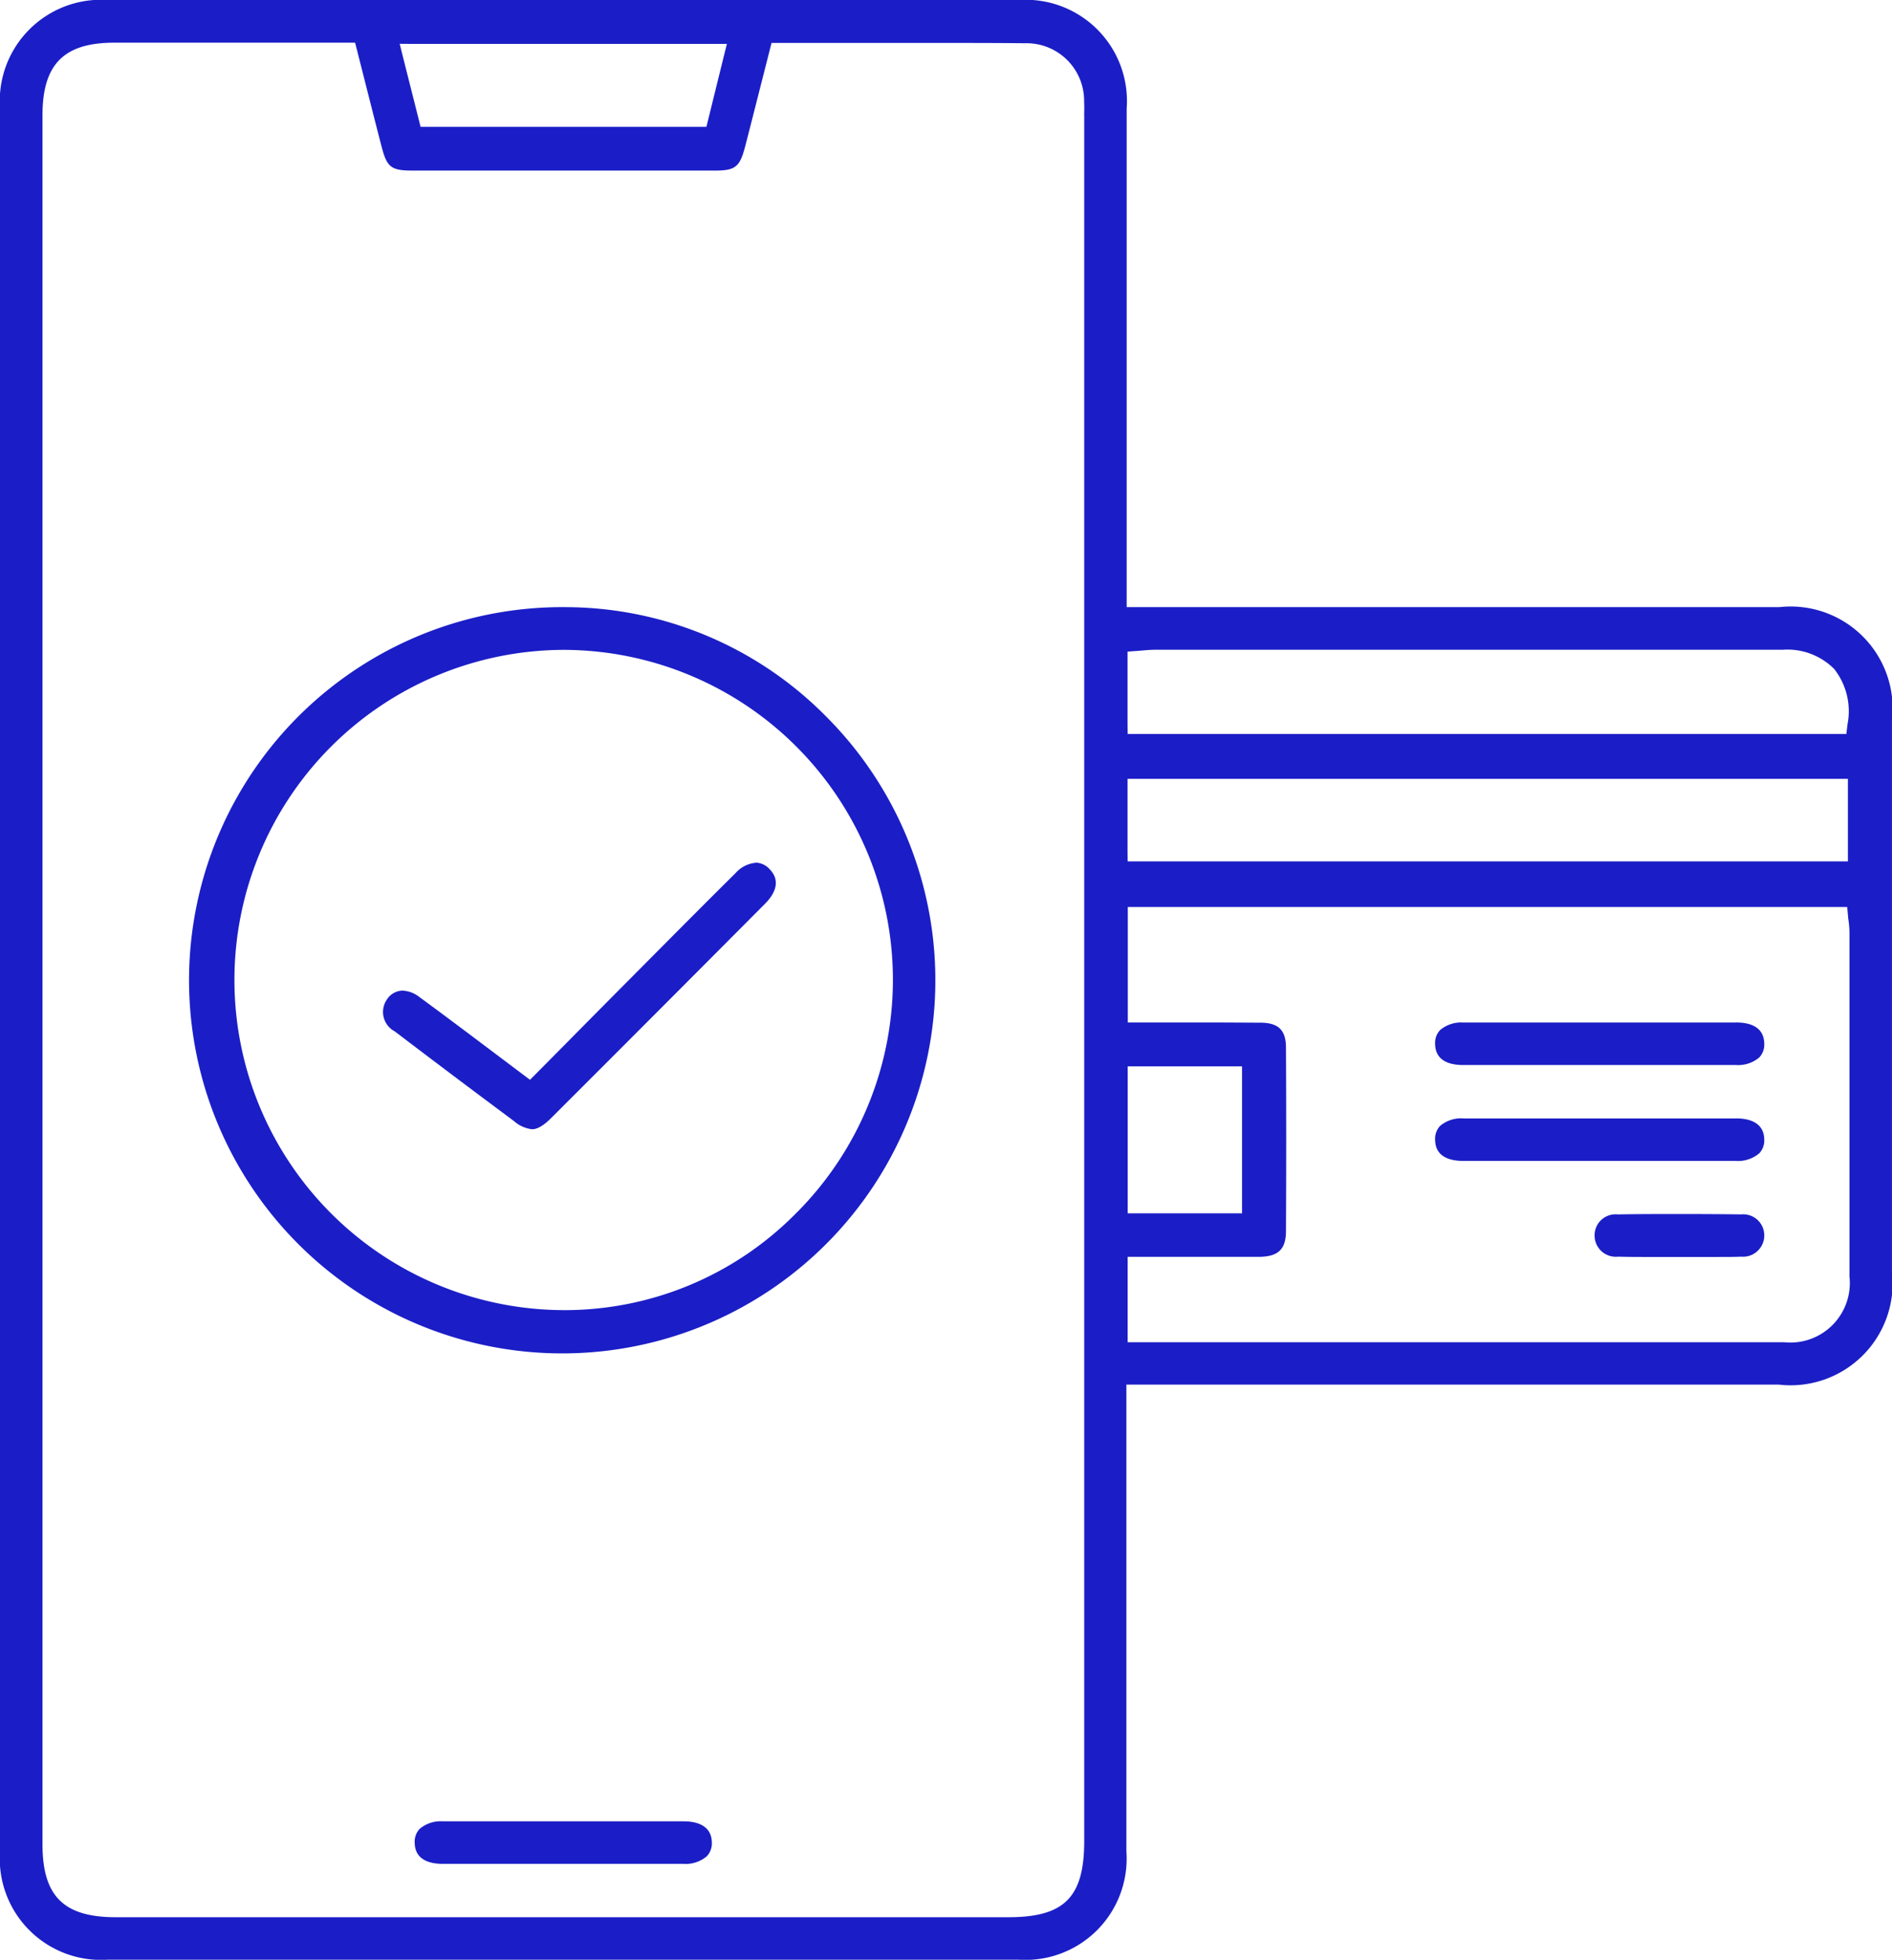 <svg data-name="Grupo 351" xmlns="http://www.w3.org/2000/svg" width="57.918" height="59.997" viewBox="0 0 57.918 59.997">
    <defs>
        <clipPath id="4yfp1c1vva">
            <path data-name="Rectángulo 601" style="fill:#1b1ec6" d="M0 0h57.918v59.997H0z"/>
        </clipPath>
    </defs>
    <g data-name="Grupo 350" style="clip-path:url(#4yfp1c1vva)">
        <path data-name="Trazado 3585" d="M54.459 18.587H34.49V3.319A3.1 3.1 0 0 0 31.19 0H3.309A3.1 3.1 0 0 0 0 3.31v53.371a3.1 3.1 0 0 0 3.3 3.313h27.881a3.1 3.1 0 0 0 3.3-3.315v-14.29h19.976a3.124 3.124 0 0 0 3.46-3.464V22.052a3.123 3.123 0 0 0-3.458-3.464M12.652 1.344h9.6l-.1.4-.186.753-.28 1.138-.061.248h-8.75l-.062-.246-.219-.868-.258-1.023-.1-.405zM33.19 3.51V56.362c0 1.721-.607 2.331-2.319 2.331H3.539c-1.59 0-2.238-.646-2.238-2.228V3.523c0-1.552.654-2.215 2.188-2.216h7.381l.063.245.228.9c.171.673.347 1.37.524 2.05.161.618.292.719.933.72h9.272c.62 0 .758-.111.92-.737.174-.67.34-1.328.517-2.025l.229-.9.062-.246h4.513c1.274 0 2.309 0 3.256.01a1.762 1.762 0 0 1 1.8 1.783c.007.141.006.28 0 .414m1.329 18.632v-2.205l.3-.021.159-.013c.124-.011.252-.022.385-.022H54.566a2.019 2.019 0 0 1 1.583.589 2.094 2.094 0 0 1 .406 1.7l-.034.288H34.519zm0 3.9v-2.21h22.052v2.527H34.519zm.005 6.592h3.5v4.5h-3.5v-4.5zm22.092 6.41a1.822 1.822 0 0 1-2 2.036H34.519v-2.615h4.072c.548-.018.772-.244.775-.78.01-1.9.01-3.795 0-5.619 0-.541-.228-.764-.776-.769-.446 0-.928-.006-1.516-.006h-2.55v-3.536h22.022l.028.3c0 .038.009.078.014.119a2.889 2.889 0 0 1 .028.353v10.513" style="fill:#1b1ec6"/>
        <path data-name="Trazado 3586" d="M47.385 114.047a11.423 11.423 0 1 0 7.994 3.344 11.237 11.237 0 0 0-7.993-3.344m7.109 18.521a9.946 9.946 0 0 1-7.063 3h-.049a10.106 10.106 0 1 1-.014-20.213h.015a10.1 10.1 0 0 1 7.111 17.215" transform="translate(-30.093 -95.46)" style="fill:#1b1ec6"/>
        <path data-name="Trazado 3587" d="M86.143 342.114h-7.38a1 1 0 0 0-.716.23.579.579 0 0 0-.152.435c.012.523.47.635.852.637h7.373a1 1 0 0 0 .718-.234.575.575 0 0 0 .152-.432c-.013-.552-.539-.635-.852-.636" transform="translate(-65.2 -286.356)" style="fill:#1b1ec6"/>
        <path data-name="Trazado 3588" d="M278.783 192.065h-8.354a1 1 0 0 0-.716.231.577.577 0 0 0-.151.434c.013.524.471.635.852.635h8.356a1 1 0 0 0 .715-.231.578.578 0 0 0 .152-.436c-.007-.288-.162-.632-.854-.635" transform="translate(-225.63 -160.761)" style="fill:#1b1ec6"/>
        <path data-name="Trazado 3589" d="M278.788 210.071h-8.356a1 1 0 0 0-.718.229.578.578 0 0 0-.152.434c.011.524.468.636.849.638h8.354a1.006 1.006 0 0 0 .72-.233.575.575 0 0 0 .152-.431c-.012-.553-.537-.637-.849-.637" transform="translate(-225.63 -175.832)" style="fill:#1b1ec6"/>
        <path data-name="Trazado 3590" d="M303.992 228.058c-.632-.008-1.268-.011-1.889-.011s-1.264 0-1.884.012a.641.641 0 0 0-.707.647.649.649 0 0 0 .718.646c.216.006.447.009.728.009H303.263c.282 0 .514 0 .73-.009a.652.652 0 0 0 .713-.649.645.645 0 0 0-.714-.644" transform="translate(-250.698 -190.881)" style="fill:#1b1ec6"/>
        <path data-name="Trazado 3591" d="M83.284 162.071a.928.928 0 0 0-.62.316c-.835.826-1.677 1.674-2.492 2.494l-.439.442c-.724.728-1.448 1.458-2.18 2.2l-.982.991-.2.2-.227-.17-.945-.711c-.757-.57-1.472-1.109-2.208-1.648a.9.9 0 0 0-.519-.2.578.578 0 0 0-.478.267.672.672 0 0 0 .238.981c1.151.877 2.346 1.776 3.653 2.749a1 1 0 0 0 .547.246c.105 0 .281-.036.589-.344a2669.08 2669.08 0 0 0 6.554-6.568c.218-.22.526-.648.131-1.049a.587.587 0 0 0-.422-.2" transform="translate(-60.147 -135.658)" style="fill:#1b1ec6"/>
    </g>
</svg>
